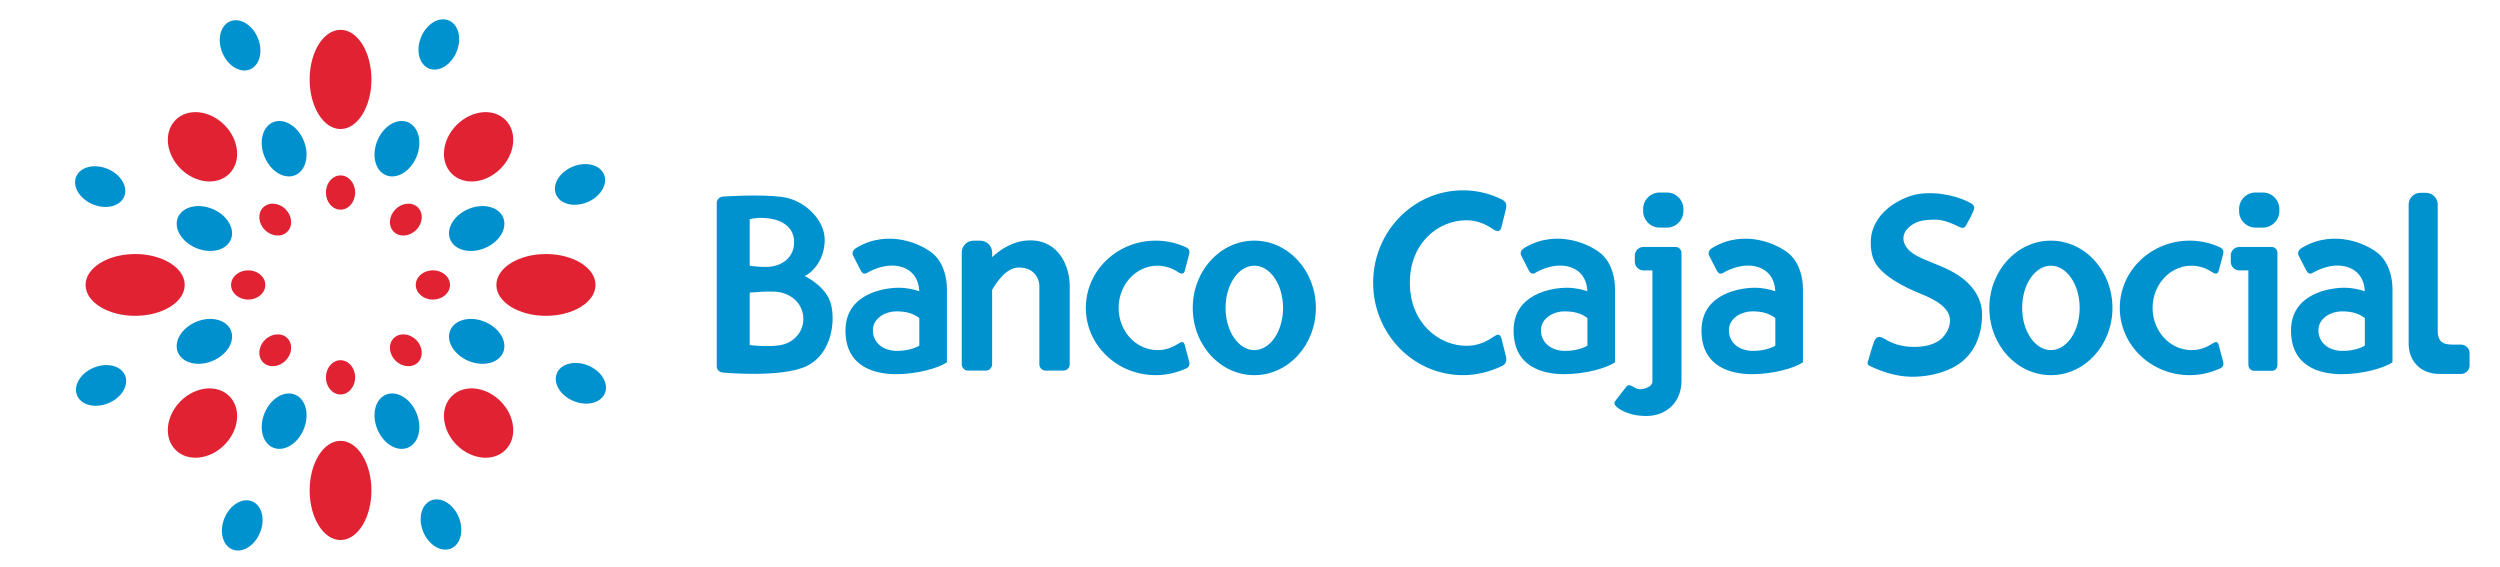 <svg width="366" height="83" viewBox="0 0 366 83" fill="none" xmlns="http://www.w3.org/2000/svg">
<path fill-rule="evenodd" clip-rule="evenodd" d="M49.855 4.367C52.352 4.367 54.377 7.619 54.377 11.628C54.377 15.638 52.352 18.89 49.855 18.89C47.358 18.89 45.333 15.638 45.333 11.628C45.333 7.619 47.358 4.367 49.855 4.367ZM25.71 17.556C27.479 15.786 30.676 16.113 32.848 18.287C35.02 20.459 35.347 23.658 33.578 25.428C31.808 27.199 28.611 26.872 26.439 24.698C24.267 22.525 23.94 19.327 25.71 17.556ZM25.71 65.872C23.94 64.102 24.267 60.904 26.439 58.731C28.611 56.557 31.808 56.23 33.578 58.001C35.347 59.771 35.02 62.969 32.848 65.142C30.676 67.316 27.479 67.643 25.71 65.872ZM74.001 65.872C72.231 67.643 69.034 67.316 66.862 65.142C64.691 62.969 64.364 59.771 66.133 58.001C67.902 56.23 71.099 56.557 73.271 58.731C75.444 60.904 75.77 64.102 74.001 65.872ZM12.527 41.714C12.527 39.216 15.777 37.19 19.785 37.19C23.792 37.19 27.042 39.216 27.042 41.714C27.042 44.212 23.792 46.238 19.785 46.238C15.777 46.238 12.527 44.212 12.527 41.714ZM49.855 79.062C47.358 79.062 45.333 75.81 45.333 71.8C45.333 67.79 47.358 64.539 49.855 64.539C52.352 64.539 54.377 67.79 54.377 71.8C54.377 75.81 52.352 79.062 49.855 79.062ZM87.183 41.714C87.183 44.212 83.934 46.238 79.926 46.238C75.918 46.238 72.668 44.212 72.668 41.714C72.668 39.216 75.918 37.19 79.926 37.19C83.934 37.19 87.183 39.216 87.183 41.714ZM74.001 17.556C75.77 19.327 75.444 22.525 73.271 24.698C71.099 26.872 67.902 27.199 66.133 25.428C64.364 23.658 64.691 20.459 66.862 18.287C69.034 16.113 72.231 15.786 74.001 17.556Z" fill="#E12233"/>
<path fill-rule="evenodd" clip-rule="evenodd" d="M49.855 25.68C51.038 25.68 51.996 26.803 51.996 28.188C51.996 29.573 51.038 30.695 49.855 30.695C48.672 30.695 47.714 29.573 47.714 28.188C47.714 26.803 48.672 25.68 49.855 25.68ZM38.522 30.376C39.358 29.54 40.831 29.656 41.809 30.635C42.787 31.614 42.903 33.087 42.067 33.923C41.231 34.76 39.759 34.644 38.781 33.665C37.802 32.686 37.686 31.213 38.522 30.376ZM38.522 53.054C37.686 52.218 37.802 50.745 38.781 49.766C39.759 48.787 41.231 48.671 42.067 49.507C42.903 50.344 42.787 51.816 41.809 52.796C40.831 53.775 39.358 53.89 38.522 53.054ZM61.188 53.054C60.352 53.89 58.88 53.775 57.901 52.796C56.923 51.816 56.807 50.344 57.643 49.507C58.479 48.671 59.951 48.787 60.93 49.766C61.908 50.745 62.024 52.218 61.188 53.054ZM33.828 41.715C33.828 40.532 34.951 39.573 36.335 39.573C37.719 39.573 38.841 40.532 38.841 41.715C38.841 42.898 37.719 43.858 36.335 43.857C34.951 43.858 33.828 42.898 33.828 41.715ZM49.855 57.751C48.672 57.751 47.714 56.628 47.714 55.243C47.714 53.858 48.672 52.735 49.855 52.735C51.038 52.735 51.996 53.858 51.996 55.243C51.996 56.628 51.038 57.751 49.855 57.751ZM65.882 41.715C65.882 42.898 64.76 43.858 63.376 43.857C61.991 43.858 60.869 42.898 60.869 41.715C60.869 40.532 61.991 39.573 63.376 39.573C64.76 39.573 65.882 40.532 65.882 41.715ZM61.188 30.376C62.024 31.213 61.908 32.686 60.93 33.665C59.951 34.644 58.479 34.76 57.643 33.923C56.807 33.087 56.923 31.614 57.901 30.635C58.88 29.656 60.352 29.54 61.188 30.376Z" fill="#E12233"/>
<path fill-rule="evenodd" clip-rule="evenodd" d="M39.992 17.891C41.574 17.236 43.577 18.442 44.463 20.583C45.35 22.725 44.786 24.995 43.204 25.65C41.623 26.306 39.62 25.1 38.733 22.958C37.847 20.817 38.411 18.547 39.992 17.891Z" fill="#0090CD"/>
<path fill-rule="evenodd" clip-rule="evenodd" d="M26.044 31.848C26.699 30.265 28.968 29.701 31.108 30.588C33.249 31.474 34.454 33.479 33.799 35.062C33.144 36.643 30.875 37.208 28.735 36.321C26.595 35.434 25.389 33.429 26.044 31.848Z" fill="#0090CD"/>
<path fill-rule="evenodd" clip-rule="evenodd" d="M26.044 51.583C25.389 50.001 26.595 47.996 28.735 47.109C30.875 46.222 33.144 46.786 33.799 48.369C34.454 49.952 33.249 51.955 31.108 52.842C28.968 53.73 26.699 53.165 26.044 51.583Z" fill="#0090CD"/>
<path fill-rule="evenodd" clip-rule="evenodd" d="M39.992 65.539C38.411 64.883 37.847 62.614 38.733 60.472C39.62 58.331 41.623 57.125 43.205 57.78C44.786 58.435 45.35 60.705 44.463 62.847C43.577 64.988 41.574 66.194 39.992 65.539Z" fill="#0090CD"/>
<path fill-rule="evenodd" clip-rule="evenodd" d="M59.718 65.539C58.137 66.194 56.133 64.988 55.247 62.847C54.361 60.705 54.924 58.435 56.506 57.78C58.088 57.125 60.091 58.331 60.977 60.472C61.864 62.614 61.3 64.883 59.718 65.539Z" fill="#0090CD"/>
<path fill-rule="evenodd" clip-rule="evenodd" d="M73.666 51.583C73.011 53.165 70.742 53.73 68.602 52.842C66.462 51.956 65.256 49.951 65.911 48.369C66.566 46.787 68.835 46.222 70.976 47.109C73.116 47.996 74.321 50.001 73.666 51.583Z" fill="#0090CD"/>
<path fill-rule="evenodd" clip-rule="evenodd" d="M73.666 31.848C74.321 33.43 73.116 35.434 70.976 36.321C68.835 37.208 66.566 36.644 65.911 35.061C65.256 33.479 66.462 31.475 68.602 30.588C70.742 29.701 73.011 30.265 73.666 31.848Z" fill="#0090CD"/>
<path fill-rule="evenodd" clip-rule="evenodd" d="M59.718 17.891C61.299 18.547 61.864 20.817 60.977 22.958C60.091 25.1 58.087 26.306 56.506 25.65C54.924 24.995 54.36 22.725 55.247 20.583C56.133 18.442 58.137 17.236 59.718 17.891Z" fill="#0090CD"/>
<path fill-rule="evenodd" clip-rule="evenodd" d="M33.693 3.123C35.127 2.528 36.943 3.622 37.747 5.563C38.55 7.504 38.039 9.562 36.605 10.157C35.172 10.751 33.356 9.657 32.552 7.716C31.748 5.775 32.26 3.717 33.693 3.123Z" fill="#0091CF"/>
<path fill-rule="evenodd" clip-rule="evenodd" d="M11.152 25.86C11.746 24.426 13.803 23.915 15.743 24.718C17.684 25.523 18.776 27.339 18.183 28.774C17.589 30.209 15.532 30.72 13.592 29.916C11.652 29.112 10.559 27.295 11.152 25.86Z" fill="#0091CF"/>
<path fill-rule="evenodd" clip-rule="evenodd" d="M11.284 57.883C10.69 56.449 11.783 54.632 13.723 53.828C15.664 53.024 17.72 53.535 18.314 54.97C18.908 56.404 17.815 58.221 15.875 59.026C13.935 59.829 11.878 59.318 11.284 57.883Z" fill="#0091CF"/>
<path fill-rule="evenodd" clip-rule="evenodd" d="M34.009 80.435C32.576 79.842 32.064 77.784 32.868 75.842C33.672 73.901 35.488 72.808 36.921 73.402C38.355 73.996 38.867 76.054 38.063 77.995C37.259 79.937 35.443 81.03 34.009 80.435Z" fill="#0091CF"/>
<path fill-rule="evenodd" clip-rule="evenodd" d="M66.017 80.305C64.583 80.899 62.768 79.806 61.964 77.864C61.16 75.924 61.672 73.866 63.105 73.271C64.539 72.677 66.355 73.771 67.158 75.711C67.962 77.653 67.451 79.711 66.017 80.305Z" fill="#0091CF"/>
<path fill-rule="evenodd" clip-rule="evenodd" d="M88.558 57.569C87.963 59.003 85.907 59.515 83.966 58.711C82.026 57.907 80.933 56.09 81.527 54.656C82.121 53.221 84.178 52.709 86.118 53.514C88.058 54.317 89.152 56.135 88.558 57.569Z" fill="#0091CF"/>
<path fill-rule="evenodd" clip-rule="evenodd" d="M88.426 25.544C89.02 26.979 87.927 28.795 85.987 29.6C84.047 30.404 81.99 29.892 81.396 28.457C80.803 27.023 81.895 25.206 83.836 24.402C85.775 23.598 87.833 24.11 88.426 25.544Z" fill="#0091CF"/>
<path fill-rule="evenodd" clip-rule="evenodd" d="M65.701 2.992C67.135 3.586 67.646 5.644 66.842 7.585C66.039 9.526 64.223 10.62 62.789 10.026C61.355 9.432 60.844 7.373 61.648 5.433C62.452 3.491 64.267 2.398 65.701 2.992Z" fill="#0091CF"/>
<path fill-rule="evenodd" clip-rule="evenodd" d="M109.757 32.096V38.907C110.397 38.999 111.218 39.078 112.15 39.078C114.392 39.078 116.263 37.752 116.263 35.441C116.263 33.129 114.262 32.213 112.763 32.003C111.265 31.792 110.39 31.926 109.757 32.096ZM109.757 42.837V50.521C109.757 50.521 113.214 50.94 114.886 50.369C116.558 49.799 117.812 48.241 117.584 46.225C117.356 44.21 115.57 42.766 113.328 42.69C112.188 42.651 110.824 42.74 109.757 42.837ZM105.913 54.551C105.372 54.551 104.931 54.147 104.931 53.654V29.673C104.931 29.179 105.372 28.776 105.913 28.776C105.913 28.776 111.106 28.405 114.449 28.824C117.793 29.241 120.738 32.197 120.738 35.087C120.738 37.976 119.028 39.838 117.812 40.409C117.812 40.409 120.966 41.891 121.65 44.514C122.334 47.138 121.726 51.854 118.078 53.6C114.43 55.347 105.913 54.551 105.913 54.551ZM124.907 37.436L125.977 39.531C126.233 40.033 126.527 40.202 126.964 39.938C127.717 39.483 129.147 38.879 130.566 38.879C132.611 38.879 134.467 39.995 134.581 42.642C133.897 42.406 132.824 42.126 131.574 42.126C129.406 42.126 123.777 42.994 123.777 48.392C123.777 53.791 128.185 54.779 131.187 54.779C134.189 54.779 137.394 53.911 138.63 53.032C138.63 53.032 138.63 43.692 138.63 42.259C138.63 40.827 138.211 38.554 136.614 37.16C135.104 35.842 130.198 33.426 125.414 36.258C124.714 36.672 124.754 37.137 124.907 37.436ZM134.586 46.572V50.6C134.586 50.6 133.419 51.371 131.346 51.371C129.273 51.371 127.789 50.167 127.789 48.353C127.789 46.538 129.686 45.583 131.193 45.583C132.701 45.583 133.731 45.896 134.586 46.572ZM142.511 35.238H143.537C144.477 35.238 145.247 36.008 145.247 36.949V37.649C146.477 36.499 148.412 35.192 150.84 35.192C155.177 35.192 156.608 39.261 156.608 41.777V44.865V52.156V53.334C156.608 53.841 156.194 54.255 155.688 54.255H153.082C152.576 54.255 152.162 53.841 152.162 53.334V52.156V44.865V41.777C152.162 41.428 151.886 39.165 149.147 39.165C147.437 39.165 146.048 41.036 145.247 42.441V44.865V47.328V53.334C145.247 53.841 144.833 54.255 144.326 54.255H141.72C141.215 54.255 140.801 53.841 140.801 53.334V47.328V44.865V36.949C140.801 36.008 141.57 35.238 142.511 35.238ZM183.632 35.23C188.608 35.23 192.645 39.64 192.645 45.077C192.645 50.513 188.608 54.923 183.632 54.923C178.655 54.923 174.619 50.513 174.619 45.077C174.619 39.64 178.655 35.23 183.632 35.23ZM183.632 38.897C185.957 38.897 187.842 41.664 187.842 45.077C187.842 48.489 185.957 51.256 183.632 51.256C181.307 51.256 179.422 48.489 179.422 45.077C179.422 41.664 181.307 38.897 183.632 38.897ZM169.193 35.23C170.606 35.23 171.953 35.507 173.177 36.006C173.888 36.295 174.291 36.484 174.084 37.257L173.45 39.633C173.331 40.079 173.047 40.215 172.476 39.836C171.594 39.252 170.567 38.897 169.459 38.897C166.316 38.897 163.767 41.664 163.767 45.077C163.767 48.489 166.316 51.256 169.459 51.256C170.522 51.256 171.515 50.937 172.368 50.389C173.084 49.928 173.286 49.971 173.45 50.521L174.1 52.956C174.177 53.245 174.176 53.698 173.681 53.927C172.32 54.552 170.802 54.923 169.193 54.923C163.545 54.923 158.964 50.513 158.964 45.077C158.964 39.64 163.545 35.23 169.193 35.23ZM214.172 27.863C215.988 27.863 217.719 28.243 219.293 28.929C220.205 29.327 220.723 29.586 220.458 30.648L219.807 33.256C219.654 33.869 219.289 34.056 218.555 33.536C217.421 32.734 216.102 32.246 214.677 32.246C210.639 32.246 206.402 35.487 206.402 41.393C206.402 47.298 210.661 50.63 214.7 50.63C216.066 50.63 217.343 50.191 218.439 49.438C219.359 48.805 219.618 48.863 219.83 49.62L220.478 52.219C220.578 52.617 220.576 53.24 219.94 53.554C218.191 54.413 216.241 54.923 214.172 54.923C206.913 54.923 201.027 48.864 201.027 41.393C201.027 33.922 206.913 27.863 214.172 27.863ZM244.044 36.151H242.78H240.594C239.903 36.151 239.338 36.717 239.338 37.408V38.328C239.338 39.02 239.903 39.586 240.594 39.586H241.913V54.672C241.913 55.821 241.913 55.038 241.913 55.821C241.913 56.605 240.822 56.986 240.042 56.986C239.261 56.986 238.615 55.974 238.121 56.585C237.626 57.197 236.656 58.457 236.428 58.763C236.199 59.068 236.447 59.546 237.36 60.043C238.273 60.539 239.442 60.902 241.04 60.902C242.637 60.902 244.301 60.264 245.31 58.755C246.318 57.246 246.168 55.738 246.168 54.672V37.019C246.168 36.541 245.778 36.151 245.301 36.151H244.044ZM242.971 28.183H244.036C245.364 28.183 246.451 29.27 246.451 30.599V30.904C246.451 32.233 245.364 33.321 244.036 33.321H242.971C241.642 33.321 240.555 32.233 240.555 30.904V30.599C240.555 29.27 241.642 28.183 242.971 28.183ZM300.252 35.23C305.229 35.23 309.265 39.64 309.265 45.077C309.265 50.513 305.229 54.923 300.252 54.923C295.275 54.923 291.239 50.513 291.239 45.077C291.239 39.64 295.275 35.23 300.252 35.23ZM300.252 38.897C302.577 38.897 304.462 41.664 304.462 45.077C304.462 48.489 302.577 51.256 300.252 51.256C297.927 51.256 296.042 48.489 296.042 45.077C296.042 41.664 297.927 38.897 300.252 38.897ZM320.565 35.23C321.978 35.23 323.325 35.507 324.55 36.006C325.26 36.295 325.662 36.484 325.456 37.257L324.822 39.633C324.703 40.079 324.419 40.215 323.848 39.836C322.966 39.252 321.939 38.897 320.831 38.897C317.688 38.897 315.139 41.664 315.139 45.077C315.139 48.489 317.688 51.256 320.831 51.256C321.894 51.256 322.887 50.937 323.739 50.389C324.456 49.928 324.658 49.971 324.822 50.521L325.472 52.956C325.55 53.245 325.549 53.698 325.053 53.927C323.692 54.552 322.175 54.923 320.565 54.923C314.916 54.923 310.336 50.513 310.336 45.077C310.336 39.64 314.916 35.23 320.565 35.23ZM331.291 36.151H330.027H327.841C327.15 36.151 326.584 36.717 326.584 37.408V38.328C326.584 39.02 327.15 39.586 327.841 39.586H329.159V53.328C329.159 54.02 329.608 54.285 330.042 54.285H332.591C333.185 54.285 333.415 53.866 333.415 53.318V37.019C333.415 36.541 333.024 36.151 332.547 36.151H331.291ZM330.217 28.183H331.282C332.611 28.183 333.698 29.27 333.698 30.599V30.904C333.698 32.233 332.611 33.321 331.282 33.321H330.217C328.888 33.321 327.801 32.233 327.801 30.904V30.599C327.801 29.27 328.888 28.183 330.217 28.183ZM222.718 37.436L223.788 39.531C224.045 40.033 224.338 40.202 224.775 39.938C225.528 39.483 226.958 38.879 228.377 38.879C230.422 38.879 232.279 39.995 232.392 42.642C231.708 42.406 230.634 42.126 229.385 42.126C227.216 42.126 221.589 42.994 221.589 48.392C221.589 53.791 225.996 54.779 228.998 54.779C232 54.779 235.205 53.911 236.441 53.032C236.441 53.032 236.441 43.692 236.441 42.259C236.441 40.827 236.023 38.554 234.425 37.16C232.915 35.842 228.009 33.426 223.225 36.258C222.525 36.672 222.566 37.137 222.718 37.436ZM232.398 46.572V50.6C232.398 50.6 231.23 51.371 229.157 51.371C227.084 51.371 225.6 50.167 225.6 48.353C225.6 46.538 227.497 45.583 229.005 45.583C230.512 45.583 231.541 45.896 232.398 46.572ZM250.228 37.436L251.298 39.531C251.555 40.033 251.848 40.202 252.286 39.938C253.038 39.483 254.469 38.879 255.888 38.879C257.932 38.879 259.789 39.995 259.902 42.642C259.218 42.406 258.145 42.126 256.895 42.126C254.727 42.126 249.099 42.994 249.099 48.392C249.099 53.791 253.507 54.779 256.509 54.779C259.51 54.779 262.715 53.911 263.951 53.032C263.951 53.032 263.951 43.692 263.951 42.259C263.951 40.827 263.533 38.554 261.935 37.16C260.425 35.842 255.52 33.426 250.735 36.258C250.036 36.672 250.076 37.137 250.228 37.436ZM259.908 46.572V50.6C259.908 50.6 258.74 51.371 256.667 51.371C254.594 51.371 253.11 50.167 253.11 48.353C253.11 46.538 255.007 45.583 256.515 45.583C258.022 45.583 259.052 45.896 259.908 46.572ZM336.534 37.436L337.603 39.531C337.86 40.033 338.154 40.202 338.59 39.938C339.343 39.483 340.774 38.879 342.192 38.879C344.237 38.879 346.094 39.995 346.208 42.642C345.523 42.406 344.45 42.126 343.2 42.126C341.032 42.126 335.404 42.994 335.404 48.392C335.404 53.791 339.812 54.779 342.814 54.779C345.816 54.779 349.02 53.911 350.257 53.032C350.257 53.032 350.257 43.692 350.257 42.259C350.257 40.827 349.838 38.554 348.24 37.16C346.73 35.842 341.824 33.426 337.04 36.258C336.341 36.672 336.381 37.137 336.534 37.436ZM346.213 46.572V50.6C346.213 50.6 345.045 51.371 342.972 51.371C340.899 51.371 339.416 50.167 339.416 48.353C339.416 46.538 341.312 45.583 342.82 45.583C344.327 45.583 345.357 45.896 346.213 46.572ZM285.479 46.92C285.479 45.077 283.425 43.902 281.143 42.986C278.86 42.069 275.455 40.388 274.39 38.211C273.866 37.139 273.713 35.24 274.073 33.958C274.794 31.401 276.953 29.722 279.351 28.804C280.825 28.24 282.656 28.166 284.406 28.42C285.725 28.612 286.998 28.992 288.038 29.491C288.893 29.901 289.217 30.14 288.903 30.895C288.589 31.649 288.038 32.614 287.886 32.9C287.733 33.187 287.533 33.588 286.754 33.186C285.804 32.698 284.53 32.164 283.352 32.156C282.313 32.149 281.178 32.226 280.33 32.674C278.054 33.874 278.174 35.928 280.256 37.238C281.604 38.086 283.641 38.65 285.498 39.605C288.693 41.247 290.177 43.577 290.177 46.08C290.177 48.582 289.334 52.156 285.724 53.905C283.701 54.885 281.508 55.189 279.697 55.152C278.605 55.129 277.507 54.933 276.441 54.622C275.529 54.355 274.64 54.003 273.8 53.602C273.19 53.312 273.447 53.013 273.525 52.717C273.695 52.084 274.193 50.405 274.422 49.889C274.65 49.373 275.058 49.087 275.915 49.612C276.77 50.137 278.091 50.788 280.268 50.788C282.446 50.788 283.853 50.11 284.547 49.25C285.242 48.39 285.484 47.626 285.479 46.92ZM352.627 29.939C352.627 28.999 353.397 28.229 354.338 28.229H355.172C356.113 28.229 356.883 28.999 356.883 29.939V48.334C356.883 49.614 357.226 50.449 358.989 50.449H360.293C360.984 50.449 361.55 51.015 361.55 51.706V53.486C361.55 54.177 360.984 54.743 360.293 54.743H357.127C354.33 54.743 352.627 52.824 352.627 50.303V29.939Z" fill="#0091CF"/>
</svg>
